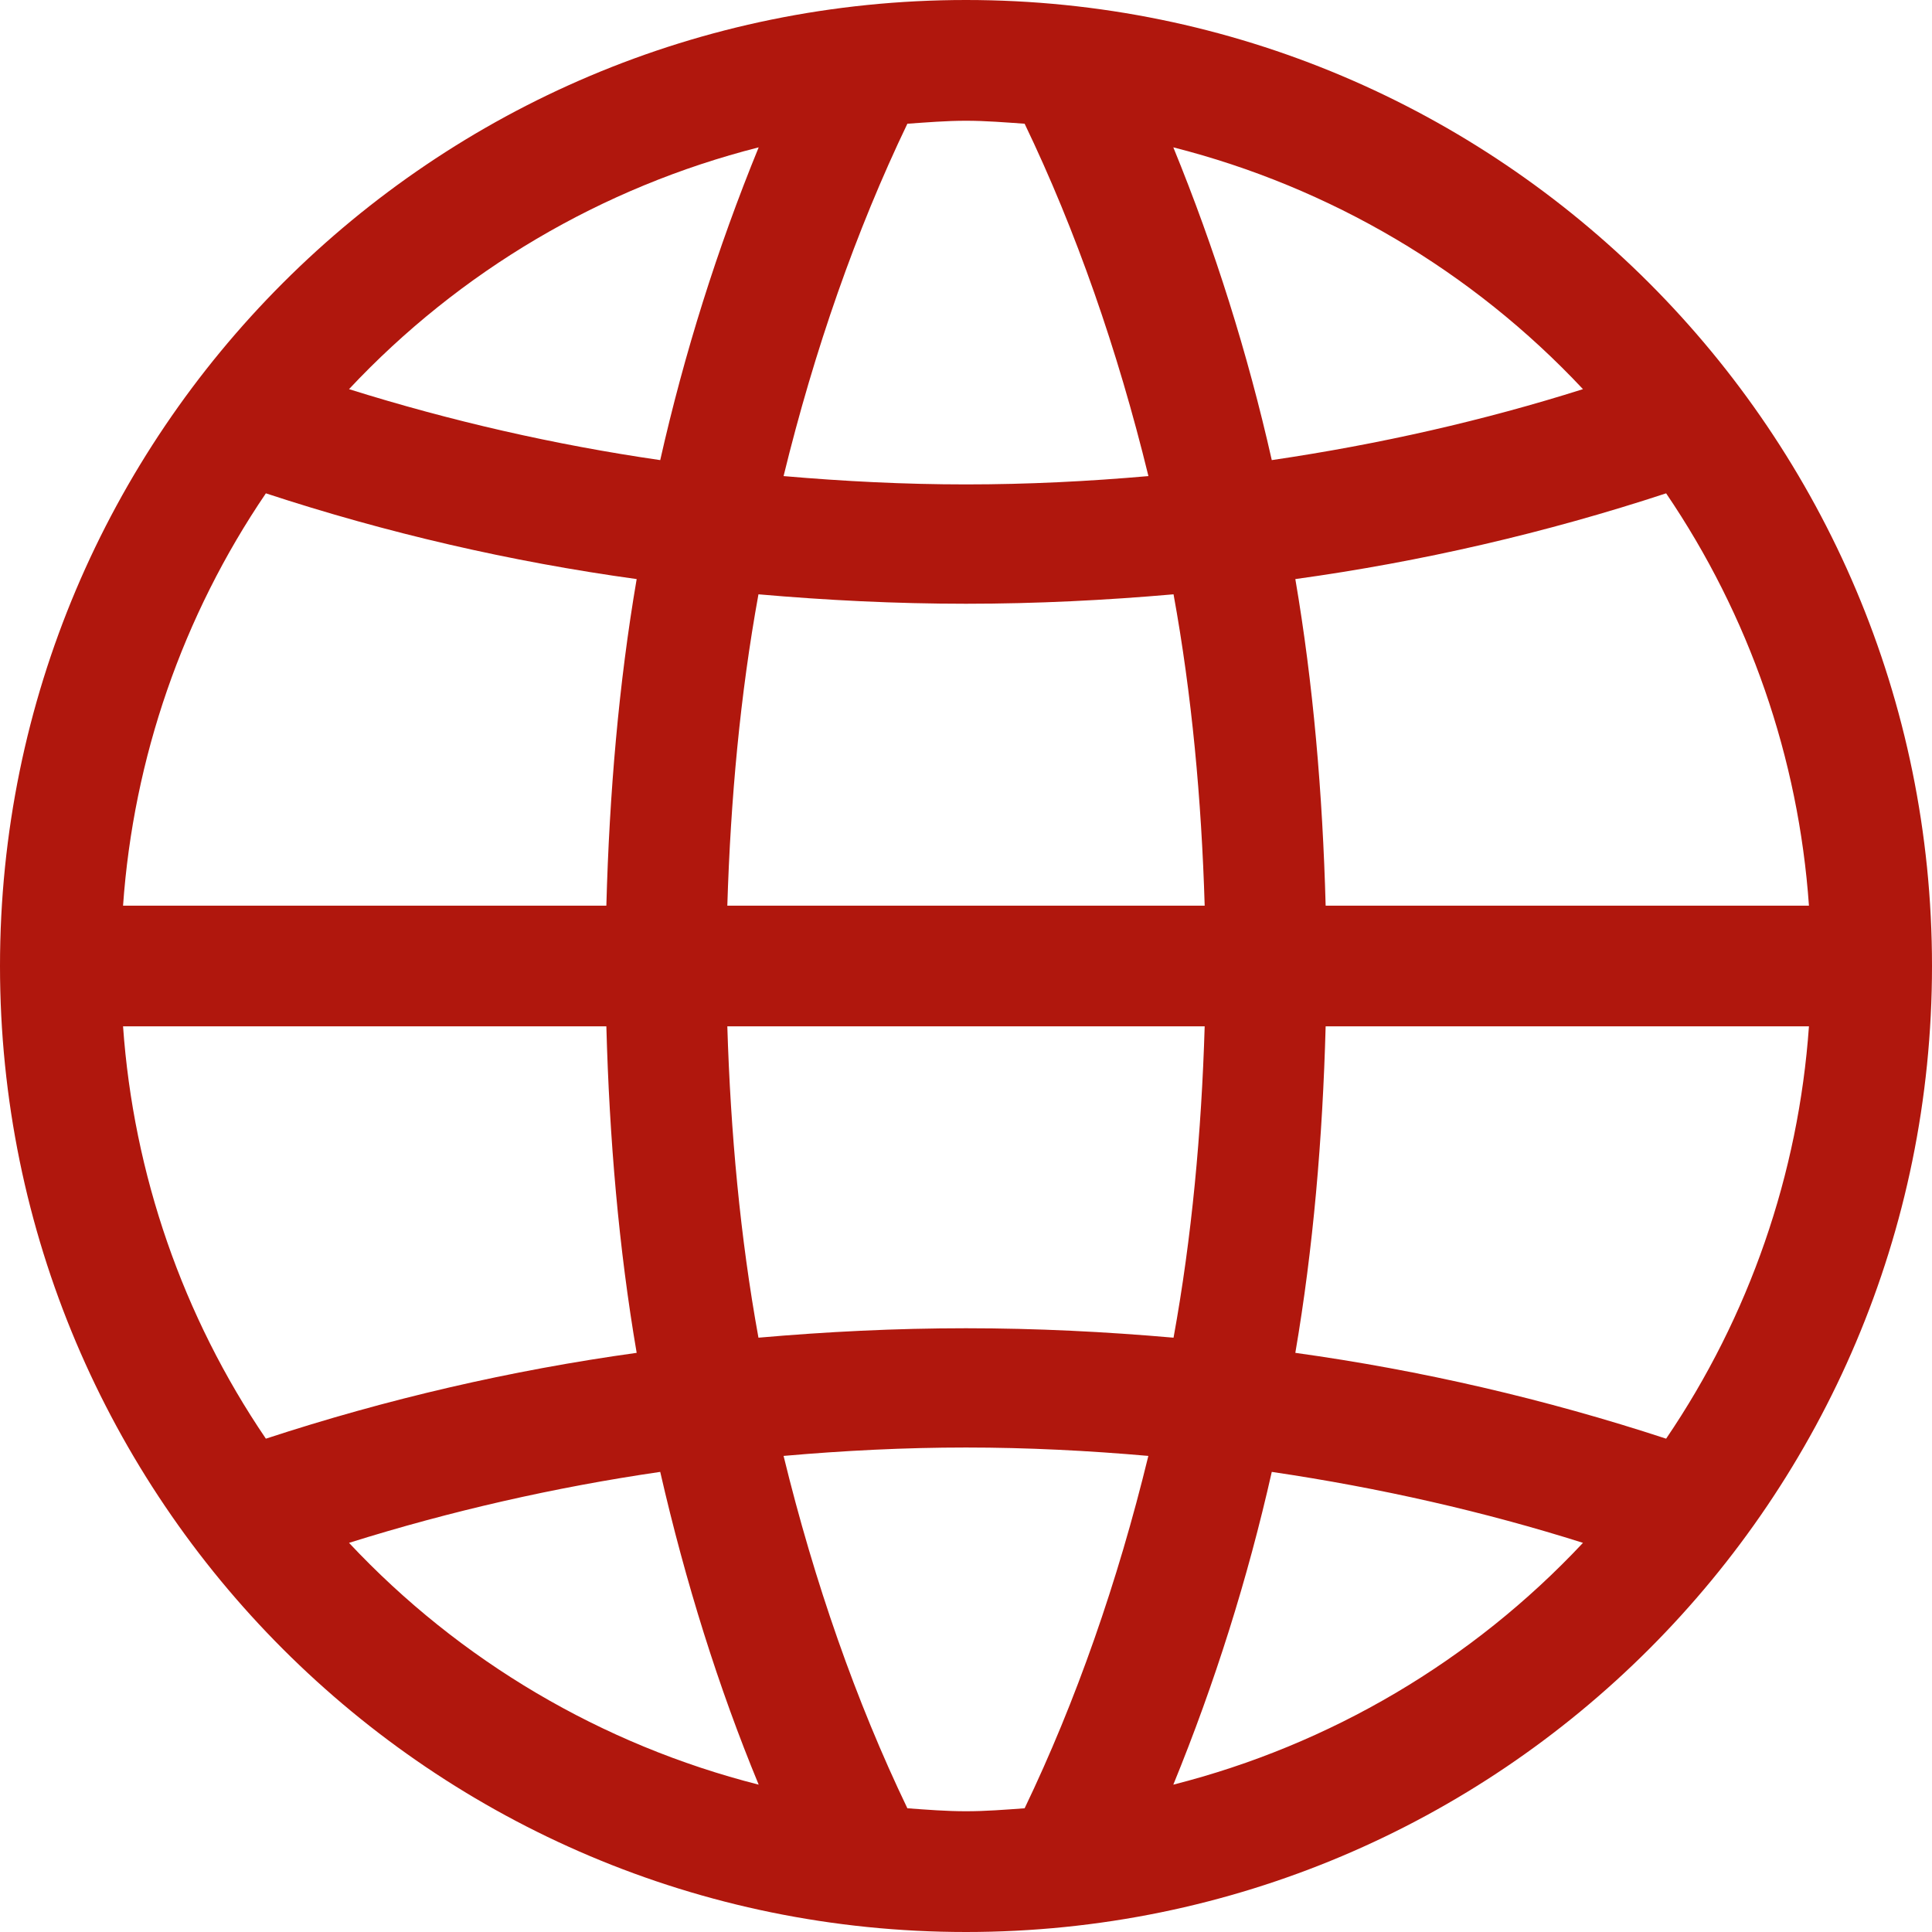 <?xml version="1.0" encoding="UTF-8"?>
<svg width="26px" height="26px" viewBox="0 0 26 26" version="1.1" xmlns="http://www.w3.org/2000/svg" xmlns:xlink="http://www.w3.org/1999/xlink">
    <!-- Generator: Sketch 61 (89581) - https://sketch.com -->
    <title>ic_browser</title>
    <desc>Created with Sketch.</desc>
    <g id="页面-1" stroke="none" stroke-width="1" fill="none" fill-rule="evenodd">
        <g id="切图" transform="translate(-97, -190)" fill="#B0170D" fill-rule="nonzero">
            <g id="ic_browser" transform="translate(97, 190)">
                <g id="形状-2">
                    <path d="M13,0 C5.82,0 0,5.82 0,13 C0,20.18 5.82,26 13,26 C20.18,26 26,20.18 26,13 C26,5.82 20.18,0 13,0 Z M22.422,6.639 C23.541,8.286 24.205,10.201 24.344,12.188 L17.84,12.188 C17.799,10.677 17.673,9.202 17.432,7.793 C19.127,7.559 20.797,7.173 22.422,6.639 L22.422,6.639 Z M21.303,5.237 C19.976,5.657 18.576,5.977 17.115,6.192 C16.791,4.755 16.348,3.347 15.79,1.983 C17.901,2.519 19.814,3.648 21.303,5.237 Z M9.788,12.188 C9.832,10.757 9.961,9.349 10.207,7.998 C11.121,8.078 12.051,8.125 13,8.125 C13.949,8.125 14.879,8.078 15.793,7.998 C16.039,9.349 16.169,10.757 16.212,12.188 L9.788,12.188 Z M16.212,13.812 C16.169,15.243 16.039,16.651 15.793,18.002 C14.879,17.922 13.949,17.875 13,17.875 C12.051,17.875 11.121,17.922 10.207,18.002 C9.961,16.651 9.832,15.242 9.788,13.812 L16.212,13.812 Z M12.211,1.665 C12.473,1.647 12.733,1.625 13,1.625 C13.267,1.625 13.527,1.647 13.789,1.665 C14.481,3.105 15.04,4.708 15.455,6.407 C14.647,6.478 13.829,6.519 13,6.519 C12.171,6.519 11.353,6.477 10.545,6.407 C10.96,4.708 11.52,3.105 12.211,1.665 Z M10.21,1.983 C9.652,3.347 9.209,4.755 8.885,6.192 C7.466,5.986 6.065,5.666 4.697,5.237 C6.186,3.648 8.099,2.519 10.21,1.983 L10.21,1.983 Z M3.578,6.639 C5.203,7.173 6.873,7.559 8.568,7.793 C8.327,9.202 8.201,10.677 8.16,12.188 L1.656,12.188 C1.796,10.201 2.459,8.286 3.578,6.639 L3.578,6.639 Z M3.578,19.361 C2.459,17.714 1.796,15.799 1.656,13.812 L8.16,13.812 C8.201,15.323 8.327,16.798 8.568,18.206 C6.873,18.441 5.204,18.828 3.578,19.361 L3.578,19.361 Z M4.697,20.763 C6.065,20.334 7.466,20.015 8.885,19.808 C9.226,21.296 9.669,22.709 10.21,24.017 C8.099,23.481 6.186,22.352 4.697,20.763 L4.697,20.763 Z M13.789,24.335 C13.527,24.354 13.267,24.375 13,24.375 C12.733,24.375 12.473,24.354 12.211,24.335 C11.519,22.895 10.96,21.293 10.545,19.593 C11.352,19.522 12.171,19.48 12.999,19.48 C13.827,19.48 14.646,19.522 15.454,19.593 C15.04,21.293 14.48,22.895 13.789,24.335 Z M15.79,24.017 C16.348,22.653 16.791,21.245 17.115,19.808 C18.575,20.024 19.976,20.343 21.303,20.763 C19.814,22.352 17.901,23.481 15.79,24.017 L15.79,24.017 Z M22.422,19.361 C20.796,18.828 19.127,18.441 17.432,18.206 C17.673,16.798 17.799,15.323 17.84,13.812 L24.344,13.812 C24.204,15.799 23.541,17.714 22.422,19.361 L22.422,19.361 Z" id="形状"></path>
                </g>
            </g>
        </g>
    </g>
</svg>